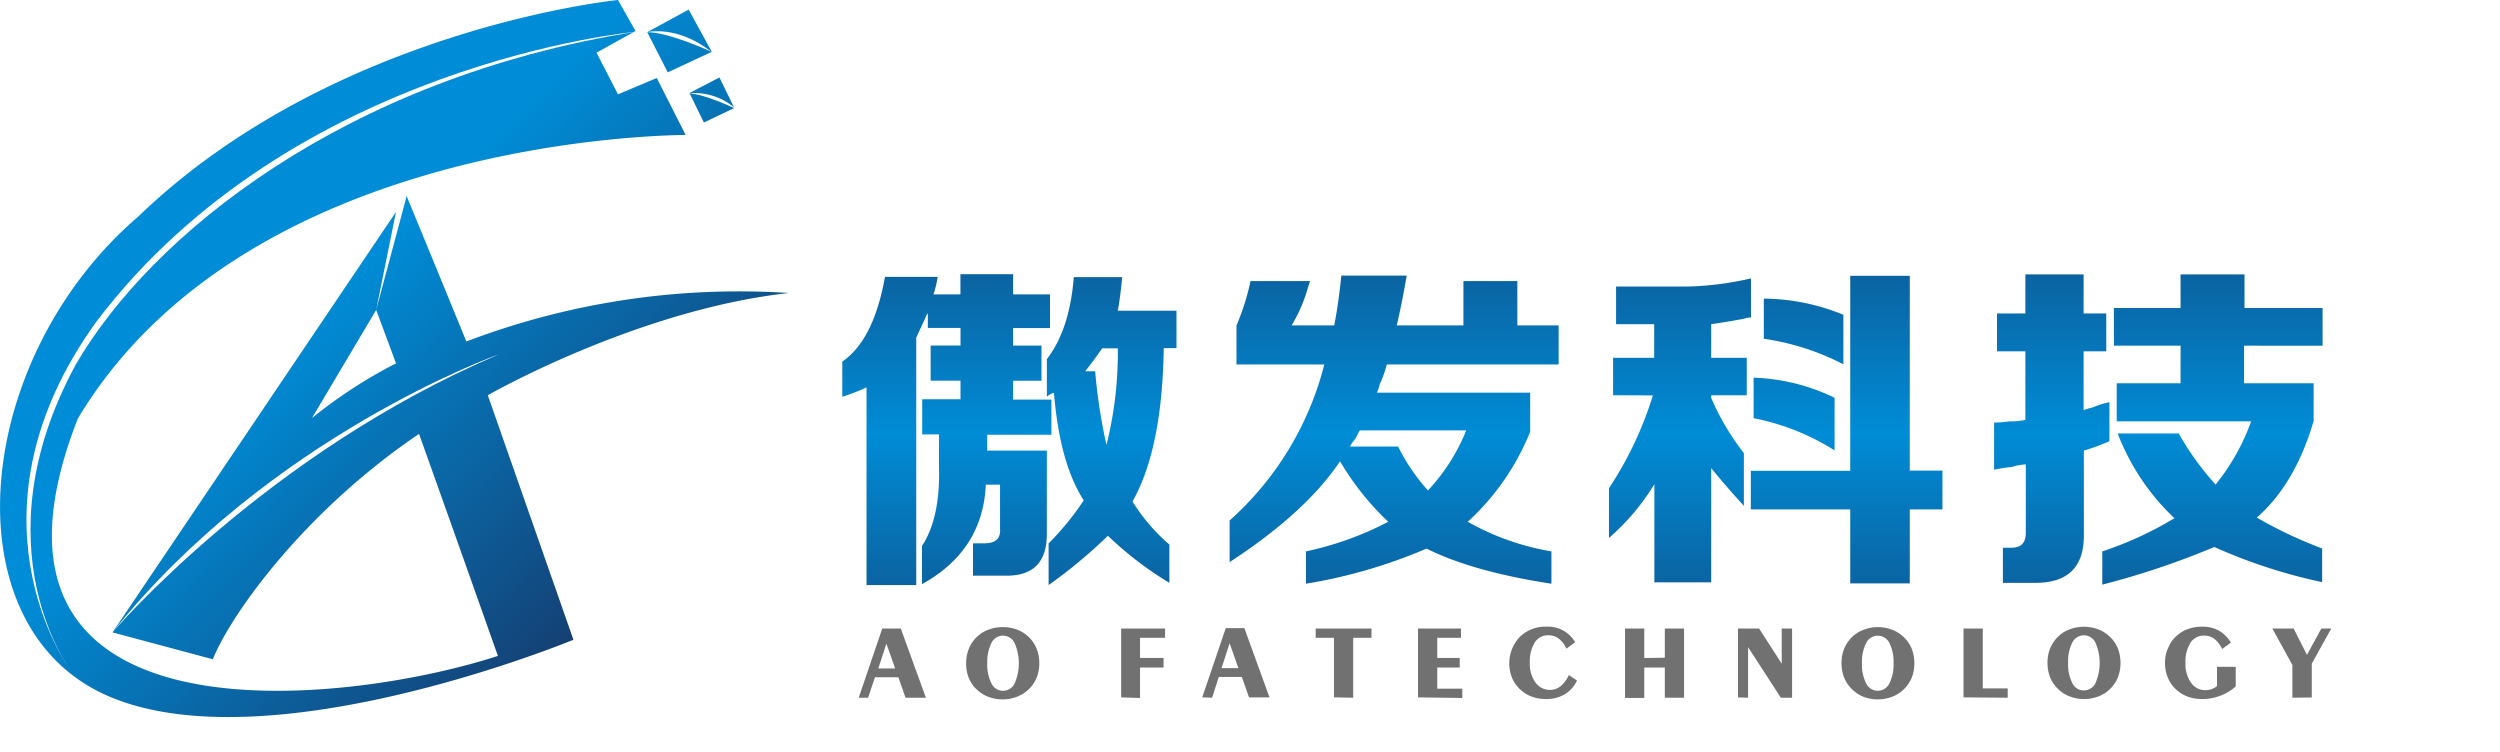 <svg xmlns="http://www.w3.org/2000/svg" xmlns:xlink="http://www.w3.org/1999/xlink" viewBox="0 0 284.64 85.67"><defs><style>.cls-1{mask:url(#mask);filter:url(#luminosity-noclip-10);}.cls-10,.cls-12,.cls-14,.cls-16,.cls-18,.cls-2,.cls-4,.cls-6,.cls-8{mix-blend-mode:multiply;}.cls-2{fill:url(#linear-gradient);}.cls-3{mask:url(#mask-2);filter:url(#luminosity-noclip-15);}.cls-10,.cls-12,.cls-14,.cls-16,.cls-18,.cls-23,.cls-24,.cls-25,.cls-27,.cls-29,.cls-31,.cls-33,.cls-35,.cls-37,.cls-39,.cls-4,.cls-40,.cls-42,.cls-6,.cls-8{fill-rule:evenodd;}.cls-4{fill:url(#linear-gradient-2);}.cls-5{mask:url(#mask-3);filter:url(#luminosity-noclip-16);}.cls-6{fill:url(#linear-gradient-3);}.cls-7{mask:url(#mask-4);filter:url(#luminosity-noclip-17);}.cls-8{fill:url(#linear-gradient-4);}.cls-9{mask:url(#mask-5);filter:url(#luminosity-noclip-18);}.cls-10{fill:url(#linear-gradient-5);}.cls-11,.cls-13{mask:url(#mask-6);}.cls-11{filter:url(#luminosity-noclip-11);}.cls-12{fill:url(#linear-gradient-6);}.cls-13{filter:url(#luminosity-noclip-12);}.cls-14{fill:url(#linear-gradient-7);}.cls-15{mask:url(#mask-8);filter:url(#luminosity-noclip-13);}.cls-16{fill:url(#linear-gradient-8);}.cls-17{mask:url(#mask-9);filter:url(#luminosity-noclip-14);}.cls-18{fill:url(#linear-gradient-9);}.cls-19{fill:#727171;}.cls-20{fill:url(#linear-gradient-10);}.cls-21{mask:url(#mask-10);}.cls-22{fill:url(#linear-gradient-11);}.cls-23{fill:url(#linear-gradient-12);}.cls-24{fill:url(#linear-gradient-13);}.cls-25{fill:url(#linear-gradient-14);}.cls-26{mask:url(#mask-11);}.cls-27{fill:url(#linear-gradient-15);}.cls-28{mask:url(#mask-12);}.cls-29{fill:url(#linear-gradient-16);}.cls-30{mask:url(#mask-13);}.cls-31{fill:url(#linear-gradient-17);}.cls-32{mask:url(#mask-14);}.cls-33{fill:url(#linear-gradient-18);}.cls-34{mask:url(#mask-15);}.cls-35{fill:url(#linear-gradient-19);}.cls-36{mask:url(#mask-16);}.cls-37{fill:url(#linear-gradient-20);}.cls-38{mask:url(#mask-17);}.cls-39{fill:url(#linear-gradient-21);}.cls-40{fill:#fff;}.cls-41{mask:url(#mask-18);}.cls-42{fill:url(#linear-gradient-22);}.cls-43{filter:url(#luminosity-noclip-9);}.cls-44{filter:url(#luminosity-noclip-8);}.cls-45{filter:url(#luminosity-noclip-6);}.cls-46{filter:url(#luminosity-noclip-5);}.cls-47{filter:url(#luminosity-noclip-4);}.cls-48{filter:url(#luminosity-noclip-3);}.cls-49{filter:url(#luminosity-noclip-2);}.cls-50{filter:url(#luminosity-noclip);}</style><filter id="luminosity-noclip" x="77.81" y="-8542.38" width="206.83" height="32766" filterUnits="userSpaceOnUse" color-interpolation-filters="sRGB"><feFlood flood-color="#fff" result="bg"/><feBlend in="SourceGraphic" in2="bg"/></filter><mask id="mask" x="77.81" y="-8542.38" width="206.83" height="32766" maskUnits="userSpaceOnUse"><g class="cls-50"/></mask><linearGradient id="linear-gradient" x1="181.23" y1="38.32" x2="181.23" y2="60.43" gradientUnits="userSpaceOnUse"><stop offset="0" stop-color="#fff"/><stop offset="1"/></linearGradient><filter id="luminosity-noclip-2" x="12.81" y="-8542.38" width="33.49" height="32766" filterUnits="userSpaceOnUse" color-interpolation-filters="sRGB"><feFlood flood-color="#fff" result="bg"/><feBlend in="SourceGraphic" in2="bg"/></filter><mask id="mask-2" x="12.81" y="-8542.38" width="33.49" height="32766" maskUnits="userSpaceOnUse"><g class="cls-49"/></mask><linearGradient id="linear-gradient-2" x1="19.34" y1="34.61" x2="31.08" y2="49.03" xlink:href="#linear-gradient"/><filter id="luminosity-noclip-3" x="73.69" y="-8542.38" width="7.53" height="32766" filterUnits="userSpaceOnUse" color-interpolation-filters="sRGB"><feFlood flood-color="#fff" result="bg"/><feBlend in="SourceGraphic" in2="bg"/></filter><mask id="mask-3" x="73.69" y="-8542.38" width="7.53" height="32766" maskUnits="userSpaceOnUse"><g class="cls-48"/></mask><linearGradient id="linear-gradient-3" x1="80.51" y1="0.17" x2="74.87" y2="8.54" gradientUnits="userSpaceOnUse"><stop offset="0" stop-color="#fff"/><stop offset="0.2" stop-color="#c3c3c3"/><stop offset="0.49" stop-color="#707070"/><stop offset="0.73" stop-color="#343434"/><stop offset="0.91" stop-color="#0e0e0e"/><stop offset="1"/></linearGradient><filter id="luminosity-noclip-4" x="78.33" y="-8542.38" width="5.3" height="32766" filterUnits="userSpaceOnUse" color-interpolation-filters="sRGB"><feFlood flood-color="#fff" result="bg"/><feBlend in="SourceGraphic" in2="bg"/></filter><mask id="mask-4" x="78.33" y="-8542.38" width="5.3" height="32766" maskUnits="userSpaceOnUse"><g class="cls-47"/></mask><linearGradient id="linear-gradient-4" x1="83.12" y1="8.25" x2="79.15" y2="14.14" xlink:href="#linear-gradient-3"/><filter id="luminosity-noclip-5" x="46.15" y="-8542.38" width="20" height="32766" filterUnits="userSpaceOnUse" color-interpolation-filters="sRGB"><feFlood flood-color="#fff" result="bg"/><feBlend in="SourceGraphic" in2="bg"/></filter><mask id="mask-5" x="46.15" y="-8542.38" width="20" height="32766" maskUnits="userSpaceOnUse"><g class="cls-46"/></mask><linearGradient id="linear-gradient-5" x1="70.49" y1="41.31" x2="52.75" y2="67.65" xlink:href="#linear-gradient-3"/><filter id="luminosity-noclip-6" x="3.33" y="-8542.38" width="89.8" height="32766" filterUnits="userSpaceOnUse" color-interpolation-filters="sRGB"><feFlood flood-color="#fff" result="bg"/><feBlend in="SourceGraphic" in2="bg"/></filter><mask id="mask-6" x="3.33" y="-8542.38" width="89.8" height="32766" maskUnits="userSpaceOnUse"><g class="cls-45"/></mask><linearGradient id="linear-gradient-6" x1="18.17" y1="4.88" x2="35.92" y2="32.38" xlink:href="#linear-gradient"/><linearGradient id="linear-gradient-7" x1="-16.42" y1="40.23" x2="17.83" y2="42.23" xlink:href="#linear-gradient"/><filter id="luminosity-noclip-8" x="0" y="-8542.38" width="89.8" height="32766" filterUnits="userSpaceOnUse" color-interpolation-filters="sRGB"><feFlood flood-color="#fff" result="bg"/><feBlend in="SourceGraphic" in2="bg"/></filter><mask id="mask-8" x="0" y="-8542.38" width="89.8" height="32766" maskUnits="userSpaceOnUse"><g class="cls-44"/></mask><linearGradient id="linear-gradient-8" x1="82.63" y1="75.81" x2="58.8" y2="55.31" xlink:href="#linear-gradient"/><filter id="luminosity-noclip-9" x="12.81" y="-8542.38" width="76.99" height="32766" filterUnits="userSpaceOnUse" color-interpolation-filters="sRGB"><feFlood flood-color="#fff" result="bg"/><feBlend in="SourceGraphic" in2="bg"/></filter><mask id="mask-9" x="12.81" y="-8542.38" width="76.99" height="32766" maskUnits="userSpaceOnUse"><g class="cls-43"/></mask><linearGradient id="linear-gradient-9" x1="35.43" y1="33.51" x2="49.36" y2="50.33" xlink:href="#linear-gradient"/><linearGradient id="linear-gradient-10" x1="180.15" y1="9.99" x2="180.15" y2="87.24" gradientUnits="userSpaceOnUse"><stop offset="0" stop-color="#183363"/><stop offset="0.51" stop-color="#008cd6"/><stop offset="1" stop-color="#183363"/></linearGradient><filter id="luminosity-noclip-10" x="77.81" y="46.72" width="206.83" height="34.61" filterUnits="userSpaceOnUse" color-interpolation-filters="sRGB"><feFlood flood-color="#fff" result="bg"/><feBlend in="SourceGraphic" in2="bg"/></filter><mask id="mask-10" x="77.81" y="46.72" width="206.83" height="34.61" maskUnits="userSpaceOnUse"><g class="cls-1"><path class="cls-2" d="M284.64,64c0,9.56-46.3,17.31-103.41,17.31S77.81,73.58,77.81,64s46.3-17.3,103.42-17.3S284.64,54.46,284.64,64Z"/></g></mask><linearGradient id="linear-gradient-11" x1="181.23" y1="38.32" x2="181.23" y2="60.43" gradientUnits="userSpaceOnUse"><stop offset="0" stop-color="#fff"/><stop offset="1" stop-color="#fff"/></linearGradient><linearGradient id="linear-gradient-12" x1="36.21" y1="35.43" x2="74.96" y2="74.68" gradientUnits="userSpaceOnUse"><stop offset="0" stop-color="#008cd6"/><stop offset="1" stop-color="#183363"/></linearGradient><linearGradient id="linear-gradient-13" x1="72.35" y1="-0.26" x2="111.11" y2="38.99" xlink:href="#linear-gradient-12"/><linearGradient id="linear-gradient-14" x1="70.92" y1="1.15" x2="109.67" y2="40.41" xlink:href="#linear-gradient-12"/><filter id="luminosity-noclip-11" x="3.33" y="3.33" width="89.8" height="82.11" filterUnits="userSpaceOnUse" color-interpolation-filters="sRGB"><feFlood flood-color="#fff" result="bg"/><feBlend in="SourceGraphic" in2="bg"/></filter><mask id="mask-11" x="3.33" y="3.33" width="89.8" height="82.11" maskUnits="userSpaceOnUse"><g class="cls-11"><path class="cls-12" d="M73.69,3.33l2,3.53c-1.49.81.9,6,2.38,5.33l3.27,6.48C72.27,18.79,29.91,21.42,12.2,51-2.68,88.93,42.55,83.71,60,78q-4.49-12.63-9-25.28C38,61.58,29.63,73.26,27.56,78.4L16.14,75.32,49.63,25.66q3.4,8.28,6.8,16.55a87.4,87.4,0,0,1,36.7-5.52C75.81,38.62,58.87,48.37,58.87,48.37l9.75,27.84S34.11,90.46,15.76,82.63.1,44.27,19.09,28C41.29,6.54,73.69,3.33,73.69,3.33ZM46.17,38.62,38.85,50.94a55,55,0,0,1,9.57-6.24C47.74,42.86,46.86,40.47,46.17,38.62Z"/></g></mask><linearGradient id="linear-gradient-15" x1="18.61" y1="5.56" x2="35.58" y2="31.86" xlink:href="#linear-gradient-11"/><filter id="luminosity-noclip-12" x="3.33" y="3.33" width="89.8" height="82.33" filterUnits="userSpaceOnUse" color-interpolation-filters="sRGB"><feFlood flood-color="#fff" result="bg"/><feBlend in="SourceGraphic" in2="bg"/></filter><mask id="mask-12" x="3.33" y="3.33" width="89.8" height="82.33" maskUnits="userSpaceOnUse"><g class="cls-13"><path class="cls-14" d="M73.69,3.33l2,3.53c-1.49.81.9,6,2.38,5.33l3.27,6.48C72.27,18.79,29.91,21.42,12.2,51-2.68,88.93,42.55,83.71,60,78q-4.49-12.63-9-25.28C38,61.58,29.63,73.26,27.56,78.4L16.14,75.32,49.63,25.66q3.4,8.28,6.8,16.55a87.4,87.4,0,0,1,36.7-5.52C75.81,38.62,58.87,48.37,58.87,48.37l9.75,27.84S34.11,90.46,15.76,82.63.1,44.27,19.09,28C41.29,6.54,73.69,3.33,73.69,3.33ZM46.17,38.62,38.85,50.94a55,55,0,0,1,9.57-6.24C47.74,42.86,46.86,40.47,46.17,38.62Z"/></g></mask><linearGradient id="linear-gradient-16" x1="-13.42" y1="40.68" x2="15.87" y2="42.39" xlink:href="#linear-gradient-11"/><filter id="luminosity-noclip-13" x="0" y="0.08" width="89.8" height="81.65" filterUnits="userSpaceOnUse" color-interpolation-filters="sRGB"><feFlood flood-color="#fff" result="bg"/><feBlend in="SourceGraphic" in2="bg"/></filter><mask id="mask-13" x="0" y="0.08" width="89.8" height="81.65" maskUnits="userSpaceOnUse"><g class="cls-15"><path class="cls-16" d="M70.36.08l2,3.53c-1.5.81.9,6,2.37,5.33l3.28,6.48c-9.13.12-51.48,2.75-69.2,32.29C-6,85.68,39.22,80.46,56.69,74.76q-4.48-12.63-9-25.28C34.63,58.33,26.3,70,24.23,75.15L12.81,72.07Q29.55,47.23,46.3,22.41L53.1,39a87.4,87.4,0,0,1,36.7-5.52C72.47,35.37,55.54,45.12,55.54,45.12L65.29,73S30.77,87.21,12.43,79.38-3.23,41,15.76,24.72C38,3.29,70.36.08,70.36.08ZM42.83,35.37q-3.64,6.16-7.31,12.32a55,55,0,0,1,9.57-6.24C44.4,39.61,43.52,37.22,42.83,35.37Z"/></g></mask><linearGradient id="linear-gradient-17" x1="82.63" y1="75.81" x2="58.8" y2="55.31" gradientUnits="userSpaceOnUse"><stop offset="0" stop-color="#fff"/><stop offset="1" stop-color="#008cd6"/></linearGradient><filter id="luminosity-noclip-14" x="12.81" y="33.36" width="76.99" height="41.71" filterUnits="userSpaceOnUse" color-interpolation-filters="sRGB"><feFlood flood-color="#fff" result="bg"/><feBlend in="SourceGraphic" in2="bg"/></filter><mask id="mask-14" x="12.81" y="33.36" width="76.99" height="41.71" maskUnits="userSpaceOnUse"><g class="cls-17"><path class="cls-18" d="M89.8,33.36S47.31,32.15,12.81,72l11.42,3.08S42.28,38.9,89.8,33.36Z"/></g></mask><linearGradient id="linear-gradient-18" x1="35.43" y1="33.51" x2="49.36" y2="50.33" xlink:href="#linear-gradient-11"/><filter id="luminosity-noclip-15" x="12.81" y="22.33" width="33.49" height="49.66" filterUnits="userSpaceOnUse" color-interpolation-filters="sRGB"><feFlood flood-color="#fff" result="bg"/><feBlend in="SourceGraphic" in2="bg"/></filter><mask id="mask-15" x="12.81" y="22.33" width="33.49" height="49.66" maskUnits="userSpaceOnUse"><g class="cls-3"><path class="cls-4" d="M42.83,35.29S15.14,68.06,12.81,72L46.3,22.33Z"/></g></mask><linearGradient id="linear-gradient-19" x1="19.34" y1="34.61" x2="31.08" y2="49.03" xlink:href="#linear-gradient-11"/><filter id="luminosity-noclip-16" x="73.69" y="3.54" width="7.53" height="4.7" filterUnits="userSpaceOnUse" color-interpolation-filters="sRGB"><feFlood flood-color="#fff" result="bg"/><feBlend in="SourceGraphic" in2="bg"/></filter><mask id="mask-16" x="73.69" y="3.54" width="7.53" height="4.7" maskUnits="userSpaceOnUse"><g class="cls-5"><path class="cls-6" d="M81.23,5.84a36.23,36.23,0,0,0-7.54-2.3l2.4,4.7Z"/></g></mask><linearGradient id="linear-gradient-20" x1="80.51" y1="0.17" x2="74.87" y2="8.54" xlink:href="#linear-gradient-11"/><filter id="luminosity-noclip-17" x="78.33" y="10.62" width="5.3" height="3.31" filterUnits="userSpaceOnUse" color-interpolation-filters="sRGB"><feFlood flood-color="#fff" result="bg"/><feBlend in="SourceGraphic" in2="bg"/></filter><mask id="mask-17" x="78.33" y="10.62" width="5.3" height="3.31" maskUnits="userSpaceOnUse"><g class="cls-7"><path class="cls-8" d="M83.63,12.24a25.89,25.89,0,0,0-5.3-1.62L80,13.93Z"/></g></mask><linearGradient id="linear-gradient-21" x1="83.12" y1="8.25" x2="79.15" y2="14.14" xlink:href="#linear-gradient-11"/><filter id="luminosity-noclip-18" x="46.15" y="49.4" width="20" height="30.25" filterUnits="userSpaceOnUse" color-interpolation-filters="sRGB"><feFlood flood-color="#fff" result="bg"/><feBlend in="SourceGraphic" in2="bg"/></filter><mask id="mask-18" x="46.15" y="49.4" width="20" height="30.25" maskUnits="userSpaceOnUse"><g class="cls-9"><polygon class="cls-10" points="56.69 74.76 47.71 49.4 66.14 73.49 46.15 79.65 56.69 74.76"/></g></mask><linearGradient id="linear-gradient-22" x1="70.49" y1="41.31" x2="52.75" y2="67.65" xlink:href="#linear-gradient-11"/></defs><g id="图层_2" data-name="图层 2"><g id="_" data-name="ͼ"><path class="cls-19" d="M100,76.11h1.92l-1-2.83L100,76.11Zm-2.23,3.33,2.68-7.88h2.11l2.86,7.88h-2.32l-.82-2.33H99.62l-.78,2.33Zm14.64-3.93a4.62,4.62,0,0,0,.48,2.31,1.43,1.43,0,0,0,1.31.83,1.46,1.46,0,0,0,1.32-.83,5.77,5.77,0,0,0,0-4.61,1.46,1.46,0,0,0-2.64,0,4.73,4.73,0,0,0-.47,2.3Zm1.79-4.11a4.47,4.47,0,0,1,1.55.27A3.86,3.86,0,0,1,118,73.79a4.44,4.44,0,0,1,.33,1.73,4.19,4.19,0,0,1-.34,1.72,3.73,3.73,0,0,1-1,1.36,3.86,3.86,0,0,1-1.29.76,4.58,4.58,0,0,1-3.1,0,3.72,3.72,0,0,1-1.28-.76,3.65,3.65,0,0,1-1-1.37A4.27,4.27,0,0,1,110,75.5a4.35,4.35,0,0,1,.34-1.71,3.83,3.83,0,0,1,1-1.38,3.63,3.63,0,0,1,1.27-.74,4.53,4.53,0,0,1,1.56-.27Zm13.45,8V71.56h5v1.06H129.8v2.29h2.68V76H129.8v3.47Zm11.46-3.33H141l-1-2.83-.92,2.83Zm-2.23,3.33,2.68-7.88h2.12l2.86,7.88h-2.33l-.82-2.33h-2.62L138,79.44Zm15,0V72.62h-2.08V71.56h6.35v1.06h-2.08v6.82Zm9.57,0V71.56h4.89v1.06h-2.7v2.29h2.56V76h-2.56v2.41h2.85v1.06Zm18.1-1.92a3.57,3.57,0,0,1-1.4,1.57,4.1,4.1,0,0,1-2.14.54,4.69,4.69,0,0,1-1.48-.23,3.7,3.7,0,0,1-1.23-.68,3.77,3.77,0,0,1-1.09-1.38,4.41,4.41,0,0,1,.82-4.78,4.17,4.17,0,0,1,3.06-1.17,3.57,3.57,0,0,1,3.25,1.77l-1,.74a2.78,2.78,0,0,0-.87-1.15,1.87,1.87,0,0,0-1.17-.38,1.77,1.77,0,0,0-1.56.82,4.1,4.1,0,0,0-.56,2.32,3.56,3.56,0,0,0,.64,2.23,2,2,0,0,0,1.67.85,1.9,1.9,0,0,0,1.19-.42,3.59,3.59,0,0,0,.94-1.27l.93.62Zm10-2.6V71.56h2.19v7.88h-2.19V76h-2.34v3.46h-2.19V71.56h2.19v3.36Zm8.33,4.52V71.56h2.4l2.58,4v-4h1.18v7.88h-1.28l-3.73-5.76v5.76ZM212,75.51a4.62,4.62,0,0,0,.48,2.31,1.46,1.46,0,0,0,2.63,0,4.62,4.62,0,0,0,.48-2.31,4.73,4.73,0,0,0-.47-2.3,1.46,1.46,0,0,0-1.33-.83,1.44,1.44,0,0,0-1.31.83,4.61,4.61,0,0,0-.48,2.3Zm1.79-4.11a4.53,4.53,0,0,1,1.56.27,3.72,3.72,0,0,1,1.28.76,3.76,3.76,0,0,1,1,1.36,4.44,4.44,0,0,1,.33,1.73,4.36,4.36,0,0,1-.33,1.72,3.88,3.88,0,0,1-1,1.36,3.82,3.82,0,0,1-1.28.76,4.61,4.61,0,0,1-3.11,0A3.82,3.82,0,0,1,211,78.6a3.88,3.88,0,0,1-1-1.37,4.44,4.44,0,0,1-.33-1.73,4.34,4.34,0,0,1,.33-1.71,4,4,0,0,1,1-1.38,3.68,3.68,0,0,1,1.28-.74,4.47,4.47,0,0,1,1.55-.27Zm9.77,8V71.56h2.19v6.82h2.84v1.06Zm11.91-3.93a4.62,4.62,0,0,0,.48,2.31,1.43,1.43,0,0,0,1.31.83,1.46,1.46,0,0,0,1.32-.83,5.77,5.77,0,0,0,0-4.61,1.46,1.46,0,0,0-2.64,0,4.73,4.73,0,0,0-.47,2.3Zm1.79-4.11a4.57,4.57,0,0,1,1.56.27,3.82,3.82,0,0,1,1.28.76,3.76,3.76,0,0,1,1,1.36,4.44,4.44,0,0,1,.33,1.73,4.36,4.36,0,0,1-.33,1.72,3.88,3.88,0,0,1-2.26,2.12,4.57,4.57,0,0,1-1.56.27,4.47,4.47,0,0,1-1.55-.27,3.72,3.72,0,0,1-1.28-.76,3.76,3.76,0,0,1-1-1.37,4.44,4.44,0,0,1-.33-1.73,4.34,4.34,0,0,1,.33-1.71,4,4,0,0,1,1-1.38,3.63,3.63,0,0,1,1.27-.74,4.57,4.57,0,0,1,1.56-.27Zm17.3,6.79a5.77,5.77,0,0,1-3.84,1.44,4.88,4.88,0,0,1-1.51-.23,4,4,0,0,1-1.25-.69,3.79,3.79,0,0,1-1.09-1.41,4.23,4.23,0,0,1-.37-1.82,4,4,0,0,1,.37-1.7,3.83,3.83,0,0,1,1-1.39,4,4,0,0,1,1.29-.75,4.74,4.74,0,0,1,1.57-.25,3.85,3.85,0,0,1,1.87.43A3.91,3.91,0,0,1,254,73.16l-1,.74a3,3,0,0,0-.87-1.15,1.89,1.89,0,0,0-1.17-.38,1.78,1.78,0,0,0-1.57.82,4.1,4.1,0,0,0-.56,2.32,3.65,3.65,0,0,0,.63,2.22,1.93,1.93,0,0,0,1.62.85,2.28,2.28,0,0,0,.7-.11,2.38,2.38,0,0,0,.64-.35v-2.2h2.13v2.27ZM261,79.44V75.71l-2.28-4.15h2.42l1.52,3,1.64-3h1.13l-2.22,4v3.85Z"/><path class="cls-20" d="M95.9,45.17v-4q3.57-2.44,4.86-9.65h6a11.71,11.71,0,0,1-.48,2h3.07v-2.3h6v2.3h4.2v3.83h-4.2v2h3.23v4h-3.23v2.15h4.36v4H112.4V51.3h6.79v9.49c0,3.27-1.61,4.85-4.85,4.75h-3.56V61.86h1.3c1.29,0,1.88-.56,1.78-1.68v-5h-1.62q-.33,7.5-7.27,11.33V62.17q2.1-3.21,1.94-9V49.46H105v-4h4.36V43.34h-3.4v-4h3.4v-2h-3.72V35.68a1.52,1.52,0,0,0-.32.61c-.44.93-.76,1.64-1,2.15V66.61H98.66V44.1a20,20,0,0,1-2.76,1.07Zm38-9.79h-6.63c.22-1.23.38-2.5.49-3.83h-5.5q-.48,6-3.07,9.34v4.29a2,2,0,0,1,.81-.46q.65,8,3.39,12.25a31.71,31.71,0,0,1-4,4.9v4.74A55.38,55.38,0,0,0,126.14,61a39.86,39.86,0,0,0,7,5.36V62a21.3,21.3,0,0,1-4.2-4.9q3.39-6,3.56-17.46h1.45V35.38Zm-9.21,6.89h-1.13c.64-.81,1.29-1.68,1.93-2.61h1.78a43.26,43.26,0,0,1-1.29,11,61.75,61.75,0,0,1-1.29-8.42Zm24,24.19V62.78a36.68,36.68,0,0,0,9.37-3.37,31.53,31.53,0,0,1-5.49-6.89Q148.68,58.34,140,64V59.26A35.49,35.49,0,0,0,150.78,41.5h-10V37.06A27,27,0,0,0,142.38,32h6.78q-.16.47-.48,1.53a17.84,17.84,0,0,1-1.62,3.52h4.85q.48-2.45.81-5.67h7.44q-.49,2.91-1.13,5.67h7.59V32h6.14v5.05h4.7V41.5H157.9a14.77,14.77,0,0,1-.82,2.29,3.79,3.79,0,0,1-.32.92h17.46v4.45a28.1,28.1,0,0,1-7.11,10.25,29.31,29.31,0,0,0,9.53,3.37v3.68q-9-1.38-14.22-4a58.83,58.83,0,0,1-13.74,4ZM154.82,49c-.11.2-.27.51-.48.92a6.35,6.35,0,0,0-.65.92h5.49a22.2,22.2,0,0,0,3.4,5A21.87,21.87,0,0,0,166.94,49Zm28.84-4V40.74h4.68V36.91H184V32.62h8.25a35.63,35.63,0,0,0,7.11-.92v4.44a3.27,3.27,0,0,0-.81.15c-1.08.21-2.32.42-3.72.62v3.83h4.05V45h-4.05v.31a28.64,28.64,0,0,0,3.72,6.28v6q-2.1-2.3-3.72-4.29v13h-6.47V55.13a26,26,0,0,1-5.17,6.12V55.59a40.82,40.82,0,0,0,5-10.57Zm37.5,8.58h-3.72V31.4h-6.78V53.6H199.34V58h11.32v8.42h6.78V58h3.72V53.6Zm-12.28-2.3a27,27,0,0,0-9.22-3.67V43a22.8,22.8,0,0,1,9.22,2.29v6Zm1-9.8a28.49,28.49,0,0,0-9.06-2.91V34a24.29,24.29,0,0,1,9.06,1.84V41.5Zm29.48,25.11V62.78A40.15,40.15,0,0,0,247.57,59a26.11,26.11,0,0,1-6.46-9.65h6.95a32.13,32.13,0,0,0,4.2,5.82,24.8,24.8,0,0,0,4.05-7.2H241V43.64h7.27V39.36h-7.59V35.07h7.59V31.24h7.28v3.83h8.89v4.29H255.5v4.28h7.92v4.29q-2.1,7.18-6.47,11a50.13,50.13,0,0,0,7.44,3.52v3.83a61.26,61.26,0,0,1-12.28-4,91.9,91.9,0,0,1-12.78,4.29ZM230.6,31.24v4.45h-3.23V40h3.23v7.81a8.12,8.12,0,0,1-1.78.16,16.43,16.43,0,0,1-1.78.15v5.36a16.37,16.37,0,0,1,2-.31,6.72,6.72,0,0,1,1.61-.3v7.8c0,1.13-.54,1.69-1.61,1.69h-1v4h3.72c3.66,0,5.5-1.79,5.5-5.36V51.3a22.7,22.7,0,0,0,2.91-1.07V45.79a10.71,10.71,0,0,0-1.94.61,5.05,5.05,0,0,0-1,.31V40h2.58V35.69h-2.58V31.24Z"/><g class="cls-21"><path class="cls-22" d="M284.64,64c0,9.56-46.3,17.31-103.41,17.31S77.81,73.58,77.81,64s46.3-17.3,103.42-17.3S284.64,54.46,284.64,64Z"/></g><path class="cls-23" d="M70.36,0l2,3.53L67.92,6l2.44,4.74,4.42-1.86,3.28,6.48c-9.13.13-51.48,2.76-69.2,32.3C-6,85.59,39.22,80.37,56.69,74.68Q52.21,62,47.71,49.4C34.63,58.25,26.3,69.93,24.23,75.06L12.81,72,46.3,22.33q3.41,8.27,6.8,16.55a87.21,87.21,0,0,1,36.7-5.52C72.47,35.29,55.54,45,55.54,45l9.75,27.84S30.77,87.12,12.43,79.3-3.23,40.93,15.76,24.64C38,3.21,70.36,0,70.36,0ZM42.83,35.29,35.52,47.6a55,55,0,0,1,9.57-6.23C44.4,39.52,43.52,37.13,42.83,35.29Z"/><polygon class="cls-24" points="73.69 3.66 76.03 8.24 81.04 5.9 78.41 1.09 73.69 3.66"/><polygon class="cls-25" points="78.5 10.59 80.14 13.95 83.61 12.29 81.91 8.82 78.5 10.59"/><g class="cls-26"><path class="cls-27" d="M73.69,3.33l2,3.53c-1.49.81.9,6,2.38,5.33l3.27,6.48C72.27,18.79,29.91,21.42,12.2,51-2.68,88.93,42.55,83.71,60,78c-.58,1.64-25.91,12.45-44.26,4.62S.1,44.27,19.09,28C41.29,6.54,73.69,3.33,73.69,3.33Z"/></g><g class="cls-28"><path class="cls-29" d="M73.69,3.33l2,3.53c-1.49.81.9,6,2.38,5.33l3.27,6.48C72.27,18.79,29.91,21.42,12.2,51-2.68,88.93,42.55,83.71,60,78c-3.58,3-25.91,12.45-44.26,4.62S.1,44.27,19.09,28C41.29,6.54,73.69,3.33,73.69,3.33Z"/></g><g class="cls-30"><path class="cls-31" d="M70.36.08l2,3.53c-1.5.81.9,6,2.37,5.33l3.28,6.48c-9.13.12-51.48,2.75-69.2,32.29C-6,85.68,39.22,80.46,56.69,74.76q-4.48-12.63-9-25.28C34.63,58.33,26.3,70,24.23,75.15L12.81,72.07Q29.55,47.23,46.3,22.41L53.1,39a87.4,87.4,0,0,1,36.7-5.52C72.47,35.37,55.54,45.12,55.54,45.12L65.29,73S30.77,87.21,12.43,79.38-3.23,41,15.76,24.72C38,3.29,70.36.08,70.36.08ZM42.83,35.37q-3.64,6.16-7.31,12.32a55,55,0,0,1,9.57-6.24C44.4,39.61,43.52,37.22,42.83,35.37Z"/></g><g class="cls-32"><path class="cls-33" d="M89.8,33.36S47.31,32.15,12.81,72l11.42,3.08s6.65-13.33,22.52-25A88.74,88.74,0,0,1,89.8,33.36Z"/></g><g class="cls-34"><path class="cls-35" d="M42.83,35.29S15.14,68.06,12.81,72L46.3,22.33Z"/></g><g class="cls-36"><path class="cls-37" d="M81.23,5.84a36.23,36.23,0,0,0-7.54-2.3l2.4,4.7Z"/></g><g class="cls-38"><path class="cls-39" d="M83.63,12.24a25.89,25.89,0,0,0-5.3-1.62L80,13.93Z"/></g><path class="cls-40" d="M81,5.9s-4.8-2.24-7.35-2.24C73.69,3.66,77.1,2.82,81,5.9Z"/><path class="cls-40" d="M83.8,12.41s-3.53-1.72-5.43-1.78A7.07,7.07,0,0,1,83.8,12.41Z"/><polygon class="cls-40" points="46.3 22.33 42.83 35.29 45.15 23.82 46.3 22.33"/><path class="cls-40" d="M12.81,72s17.33-20.33,44-31.66C56.81,40.32,30.64,49.65,12.81,72Z"/><path class="cls-40" d="M8.14,76.49s-10.83-14.17.5-35C17.14,26.82,39.18,8.91,72.41,3.61c0,0-39.1,3.54-61.43,33C-4.69,58.32,7.48,75.65,8.14,76.49Z"/><g class="cls-41"><polygon class="cls-42" points="56.69 74.76 47.71 49.4 66.14 73.49 46.15 79.65 56.69 74.76"/></g></g></g></svg>